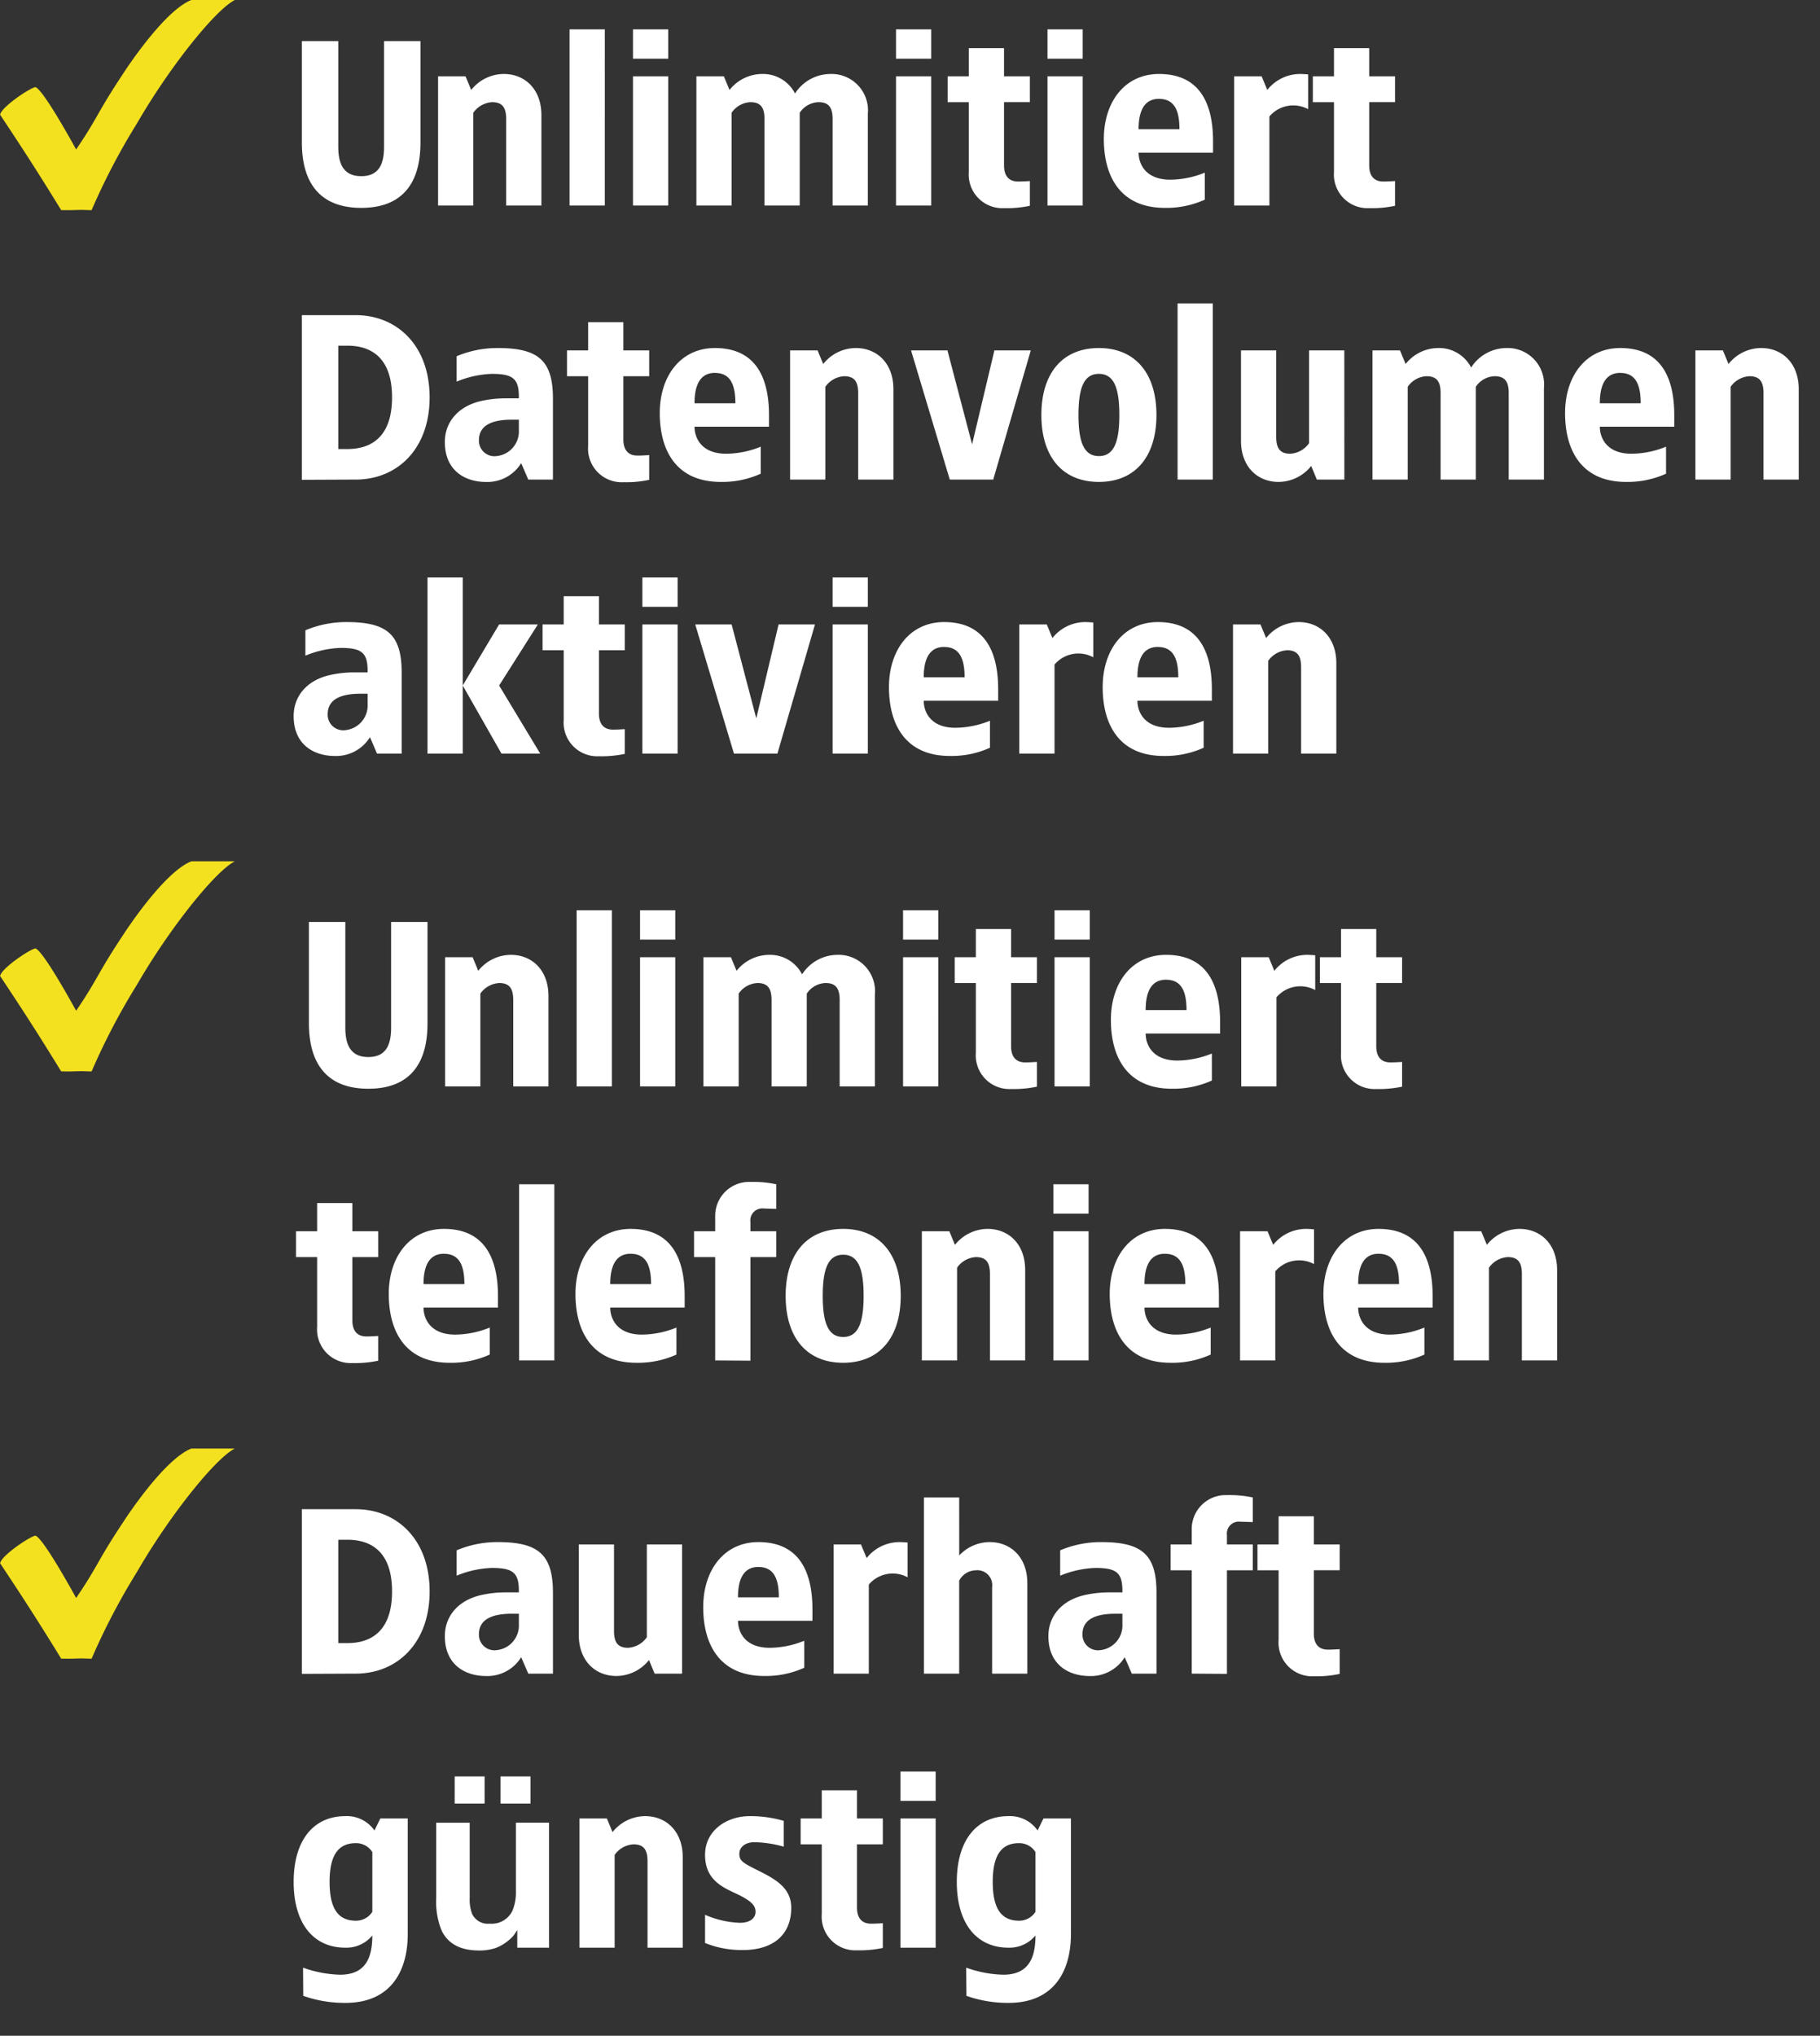 <svg xmlns="http://www.w3.org/2000/svg" xmlns:xlink="http://www.w3.org/1999/xlink" width="186" height="208" viewBox="0 0 186 208">
  <rect x="0" y="0" width="186" height="208" fill="#333333" stroke="none"/>
  <defs>
    <clipPath id="clip-path">
      <rect id="Rechteck_39667" data-name="Rechteck 39667" width="186" height="208" fill="#fff"/>
    </clipPath>
    <clipPath id="clip-d-t-m-buehne-v4086-haken-img-unlimitiert-datenvolumen-telefonieren-dauerhaft-guenstig">
      <rect width="186" height="208"/>
    </clipPath>
  </defs>
  <g id="d-t-m-buehne-v4086-haken-img-unlimitiert-datenvolumen-telefonieren-dauerhaft-guenstig" clip-path="url(#clip-d-t-m-buehne-v4086-haken-img-unlimitiert-datenvolumen-telefonieren-dauerhaft-guenstig)">
    <g id="Komponente_44_1" data-name="Komponente 44 – 1">
      <g id="Gruppe_maskieren_90041" data-name="Gruppe maskieren 90041" clip-path="url(#clip-path)">
        <g id="Gruppe_78186" data-name="Gruppe 78186" transform="translate(0.01 -900.246)">
          <g id="Gruppe_102672" data-name="Gruppe 102672" transform="translate(-2630.619 109.659)">
            <path id="Pfad_48733" data-name="Pfad 48733" d="M7.056-16.8H1.56V.024L7.056,0c4.248,0,7.56-3.12,7.56-8.4S11.3-16.8,7.056-16.8Zm-.84,3.12c2.136,0,4.56.96,4.56,5.28S8.352-3.12,6.216-3.12H5.28V-13.68Zm15.36.24a10.7,10.7,0,0,0-4.2.84v2.592a10.306,10.306,0,0,1,3.6-.792c2.256,0,2.784.552,2.76,2.5h-1.3a11.378,11.378,0,0,0-2.52.264c-2.376.528-3.744,2.16-3.744,4.2,0,3,2.16,4.08,4.2,4.08a4.056,4.056,0,0,0,3.6-1.92L24.7,0h2.52V-8.28C27.216-12.192,25.7-13.44,21.576-13.44Zm2.16,7.32v1.08a2.528,2.528,0,0,1-2.28,2.64,1.584,1.584,0,0,1-1.8-1.632c0-1.632,1.56-2.088,3.36-2.088Zm16.68-7.08h-3.6v9.48A2.533,2.533,0,0,1,34.9-2.64c-1.032,0-1.44-.528-1.44-1.728V-13.2h-3.6v9.24c0,2.64,1.68,4.2,3.84,4.2a4.284,4.284,0,0,0,3.336-1.632L37.608,0h2.808Zm7.8-.24c-3.5,0-5.64,2.856-5.64,6.648,0,3.816,1.68,7.032,6.24,7.032A9.5,9.5,0,0,0,52.9-.6V-3.36a9.536,9.536,0,0,1-3.528.72c-2.568,0-3.24-1.656-3.24-2.76h7.608V-6.576C53.736-10.368,52.416-13.44,48.216-13.44Zm0,2.544c1.608,0,2.088,1.248,2.088,3.1H46.128C46.128-9.408,46.56-10.9,48.216-10.9Zm14.4-2.544a4.284,4.284,0,0,0-3.336,1.632L58.7-13.2H55.9V0h3.6V-9.1a3.2,3.2,0,0,1,3.96-.744v-3.552C63.264-13.416,62.832-13.44,62.616-13.44ZM68.736-18h-3.6V0h3.6V-9.5a1.95,1.95,0,0,1,1.68-1.056A1.522,1.522,0,0,1,72.1-8.832V0h3.6V-9.24c0-2.64-1.68-4.2-3.84-4.2a4.269,4.269,0,0,0-3.12,1.368Zm14.52,4.56a10.7,10.7,0,0,0-4.2.84v2.592a10.306,10.306,0,0,1,3.6-.792c2.256,0,2.784.552,2.76,2.5h-1.3a11.378,11.378,0,0,0-2.52.264c-2.376.528-3.744,2.16-3.744,4.2,0,3,2.16,4.08,4.2,4.08a4.056,4.056,0,0,0,3.6-1.92L86.376,0H88.9V-8.28C88.9-12.192,87.384-13.44,83.256-13.44Zm2.16,7.32v1.08a2.528,2.528,0,0,1-2.28,2.64,1.584,1.584,0,0,1-1.8-1.632c0-1.632,1.56-2.088,3.36-2.088ZM96.1-18.24a3.466,3.466,0,0,0-3.6,3.456V-13.2h-2.16v2.64H92.5V0l3.6.024V-10.56h2.64V-13.2H96.1v-.936a1.225,1.225,0,0,1,1.32-1.392c.432.024.888.024,1.32.048V-18A11.367,11.367,0,0,0,96.1-18.24Zm8.88,2.16h-3.6v2.88h-2.16v2.64h2.16v7.128a3.436,3.436,0,0,0,3.6,3.7,11.367,11.367,0,0,0,2.64-.24V-2.5c-.408.024-.792.048-1.2.048-1.128,0-1.44-.816-1.44-1.632v-6.48h2.64V-13.2h-2.64ZM6,14.56c-3.24,0-5.28,2.448-5.28,6.72S2.76,28,6,28a3.434,3.434,0,0,0,2.76-1.248c0,2.256-.672,4.008-3.288,4.008a11.95,11.95,0,0,1-3.792-.72L1.7,32.92a12.65,12.65,0,0,0,4.32.72c4.56,0,6.36-3.168,6.36-7.032V14.8H9.576l-.6,1.224A3.428,3.428,0,0,0,6,14.56Zm1.08,2.76a1.96,1.96,0,0,1,1.68.912v6.1a1.96,1.96,0,0,1-1.68.912c-1.752,0-2.688-1.152-2.688-3.96S5.328,17.32,7.08,17.32ZM23.574,26.2q-.047.059-.234.352a2.353,2.353,0,0,1-.445.516,4.651,4.651,0,0,1-1.518.961,5.172,5.172,0,0,1-1.717.258q-2.836,0-3.82-2.039a7.8,7.8,0,0,1-.551-3.316v-7.7h3.422v7.7a4.03,4.03,0,0,0,.258,1.641,1.784,1.784,0,0,0,1.793.973,2.344,2.344,0,0,0,2.344-1.383,5.006,5.006,0,0,0,.328-1.98V15.227H26.82V28H23.574ZM21.863,10.5h3.059v2.777H21.863Zm-4.687,0h3.059v2.777H17.176ZM36.644,14.56a4.284,4.284,0,0,0-3.336,1.632L32.732,14.8H29.924V28h3.6V18.52a2.533,2.533,0,0,1,1.92-1.08c1.032,0,1.44.528,1.44,1.728V28h3.6V18.76C40.484,16.12,38.8,14.56,36.644,14.56Zm10.68,0c-2.328,0-4.56,1.44-4.56,3.96,0,2.328,1.488,3.168,2.88,3.816,1.608.744,2.28,1.224,2.28,1.992,0,.6-.48,1.128-1.608,1.128a9.7,9.7,0,0,1-3.552-.816v2.88a9.938,9.938,0,0,0,3.888.72c2.9,0,4.92-1.416,4.92-4.32,0-2.04-1.632-2.928-3.36-3.792-1.632-.816-1.944-1.008-1.944-1.728,0-.576.48-1.176,1.56-1.176a11.678,11.678,0,0,1,2.976.456V15.04A12.139,12.139,0,0,0,47.324,14.56Zm10.968-2.64h-3.6V14.8h-2.16v2.64h2.16v7.128a3.436,3.436,0,0,0,3.6,3.7,11.367,11.367,0,0,0,2.64-.24V25.5c-.408.024-.792.048-1.2.048-1.128,0-1.44-.816-1.44-1.632V17.44h2.64V14.8h-2.64ZM66.332,10h-3.6v3h3.6Zm0,4.8h-3.6V28h3.6Zm7.44-.24c-3.24,0-5.28,2.448-5.28,6.72S70.532,28,73.772,28a3.434,3.434,0,0,0,2.76-1.248c0,2.256-.672,4.008-3.288,4.008a11.95,11.95,0,0,1-3.792-.72l.024,2.88a12.65,12.65,0,0,0,4.32.72c4.56,0,6.36-3.168,6.36-7.032V14.8H77.348l-.6,1.224A3.428,3.428,0,0,0,73.772,14.56Zm1.08,2.76a1.96,1.96,0,0,1,1.68.912v6.1a1.96,1.96,0,0,1-1.68.912c-1.752,0-2.688-1.152-2.688-3.96S73.1,17.32,74.852,17.32Z" transform="translate(2659.9 961.586)" fill="#fff"/>
            <path id="Pfad_29768" data-name="Pfad 29768" d="M706.216,624.668c-2.882,4.321-2.671,4.629-4.946,7.958,0,0-3.329-6.121-4.162-6.369-.632.117-3.477,2.047-3.608,2.819,2.186,3.285,3.74,5.676,6.242,9.744.99.021,1.132,0,2.076-.021l1.032.031a67.577,67.577,0,0,1,4.62-8.834c3.409-5.9,8.086-11.685,10.03-12.641l-4.451,0c-2.244.884-5.278,4.973-6.833,7.306" transform="translate(1937.119 321.231)" fill="#f3e11f"/>
          </g>
          <g id="Gruppe_102671" data-name="Gruppe 102671" transform="translate(-2630.619 49.659)">
            <path id="Pfad_48732" data-name="Pfad 48732" d="M13.68-16.8H9.96V-6c0,1.8-.552,3-2.328,3S5.28-4.2,5.28-6V-16.8H1.56V-6.48c0,2.28.5,6.72,6.072,6.72S13.68-4.2,13.68-6.48Zm8.52,3.36a4.284,4.284,0,0,0-3.336,1.632L18.288-13.2H15.48V0h3.6V-9.48A2.533,2.533,0,0,1,21-10.56c1.032,0,1.44.528,1.44,1.728V0h3.6V-9.24C26.04-11.88,24.36-13.44,22.2-13.44ZM32.52-18h-3.6V0h3.6ZM39-18H35.4v3H39Zm0,4.8H35.4V0H39Zm16.56-.24a4.323,4.323,0,0,0-3.6,1.992A3.676,3.676,0,0,0,48.6-13.44a4.284,4.284,0,0,0-3.336,1.632L44.688-13.2H41.88V0h3.6V-9.48a2.464,2.464,0,0,1,1.92-1.08c1.032,0,1.44.528,1.44,1.728V0h3.6V-9.48a2.394,2.394,0,0,1,1.92-1.08c1.032,0,1.44.528,1.44,1.728V0h3.6V-9.36A3.721,3.721,0,0,0,55.56-13.44ZM65.88-18h-3.6v3h3.6Zm0,4.8h-3.6V0h3.6Zm7.44-2.88h-3.6v2.88H67.56v2.64h2.16v7.128a3.436,3.436,0,0,0,3.6,3.7,11.367,11.367,0,0,0,2.64-.24V-2.5c-.408.024-.792.048-1.2.048-1.128,0-1.44-.816-1.44-1.632v-6.48h2.64V-13.2H73.32ZM81.36-18h-3.6v3h3.6Zm0,4.8h-3.6V0h3.6Zm7.8-.24c-3.5,0-5.64,2.856-5.64,6.648C83.52-2.976,85.2.24,89.76.24A9.5,9.5,0,0,0,93.84-.6V-3.36a9.536,9.536,0,0,1-3.528.72c-2.568,0-3.24-1.656-3.24-2.76H94.68V-6.576C94.68-10.368,93.36-13.44,89.16-13.44Zm0,2.544c1.608,0,2.088,1.248,2.088,3.1H87.072C87.072-9.408,87.5-10.9,89.16-10.9Zm14.4-2.544a4.284,4.284,0,0,0-3.336,1.632L99.648-13.2H96.84V0h3.6V-9.1a3.2,3.2,0,0,1,3.96-.744v-3.552C104.208-13.416,103.776-13.44,103.56-13.44Zm7.08-2.64h-3.6v2.88h-2.16v2.64h2.16v7.128a3.436,3.436,0,0,0,3.6,3.7,11.367,11.367,0,0,0,2.64-.24V-2.5c-.408.024-.792.048-1.2.048-1.128,0-1.44-.816-1.44-1.632v-6.48h2.64V-13.2h-2.64ZM6,11.92H2.4V14.8H.24v2.64H2.4v7.128a3.436,3.436,0,0,0,3.6,3.7,11.367,11.367,0,0,0,2.64-.24V25.5c-.408.024-.792.048-1.2.048C6.312,25.552,6,24.736,6,23.92V17.44H8.64V14.8H6Zm9.36,2.64c-3.5,0-5.64,2.856-5.64,6.648,0,3.816,1.68,7.032,6.24,7.032a9.5,9.5,0,0,0,4.08-.84V24.64a9.536,9.536,0,0,1-3.528.72c-2.568,0-3.24-1.656-3.24-2.76H20.88V21.424C20.88,17.632,19.56,14.56,15.36,14.56Zm0,2.544c1.608,0,2.088,1.248,2.088,3.1H13.272C13.272,18.592,13.7,17.1,15.36,17.1ZM26.64,10h-3.6V28h3.6Zm7.8,4.56c-3.5,0-5.64,2.856-5.64,6.648,0,3.816,1.68,7.032,6.24,7.032a9.5,9.5,0,0,0,4.08-.84V24.64a9.536,9.536,0,0,1-3.528.72c-2.568,0-3.24-1.656-3.24-2.76H39.96V21.424C39.96,17.632,38.64,14.56,34.44,14.56Zm0,2.544c1.608,0,2.088,1.248,2.088,3.1H32.352C32.352,18.592,32.784,17.1,34.44,17.1ZM46.68,9.76a3.466,3.466,0,0,0-3.6,3.456V14.8H40.92v2.64h2.16V28l3.6.024V17.44h2.64V14.8H46.68v-.936A1.225,1.225,0,0,1,48,12.472c.432.024.888.024,1.32.048V10A11.367,11.367,0,0,0,46.68,9.76Zm9.48,4.8c-3.72,0-5.88,2.568-5.88,6.84s2.16,6.84,5.88,6.84c3.7,0,5.88-2.568,5.88-6.84S59.856,14.56,56.16,14.56Zm0,2.64c1.512,0,2.088,1.392,2.088,4.2s-.576,4.2-2.088,4.2-2.088-1.392-2.088-4.2S54.648,17.2,56.16,17.2Zm14.76-2.64a4.284,4.284,0,0,0-3.336,1.632L67.008,14.8H64.2V28h3.6V18.52a2.533,2.533,0,0,1,1.92-1.08c1.032,0,1.44.528,1.44,1.728V28h3.6V18.76C74.76,16.12,73.08,14.56,70.92,14.56ZM81.24,10h-3.6v3h3.6Zm0,4.8h-3.6V28h3.6Zm7.8-.24c-3.5,0-5.64,2.856-5.64,6.648,0,3.816,1.68,7.032,6.24,7.032a9.5,9.5,0,0,0,4.08-.84V24.64a9.536,9.536,0,0,1-3.528.72c-2.568,0-3.24-1.656-3.24-2.76H94.56V21.424C94.56,17.632,93.24,14.56,89.04,14.56Zm0,2.544c1.608,0,2.088,1.248,2.088,3.1H86.952C86.952,18.592,87.384,17.1,89.04,17.1Zm14.4-2.544a4.284,4.284,0,0,0-3.336,1.632L99.528,14.8H96.72V28h3.6V18.9a3.2,3.2,0,0,1,3.96-.744V14.608C104.088,14.584,103.656,14.56,103.44,14.56Zm7.44,0c-3.5,0-5.64,2.856-5.64,6.648,0,3.816,1.68,7.032,6.24,7.032a9.5,9.5,0,0,0,4.08-.84V24.64a9.536,9.536,0,0,1-3.528.72c-2.568,0-3.24-1.656-3.24-2.76H116.4V21.424C116.4,17.632,115.08,14.56,110.88,14.56Zm0,2.544c1.608,0,2.088,1.248,2.088,3.1h-4.176C108.792,18.592,109.224,17.1,110.88,17.1Zm14.4-2.544a4.284,4.284,0,0,0-3.336,1.632l-.576-1.392H118.56V28h3.6V18.52a2.533,2.533,0,0,1,1.92-1.08c1.032,0,1.44.528,1.44,1.728V28h3.6V18.76C129.12,16.12,127.44,14.56,125.28,14.56Z" transform="translate(2660.62 961.586)" fill="#fff"/>
            <path id="Pfad_29768-2" data-name="Pfad 29768" d="M706.216,624.668c-2.882,4.321-2.671,4.629-4.946,7.958,0,0-3.329-6.121-4.162-6.369-.632.117-3.477,2.047-3.608,2.819,2.186,3.285,3.74,5.676,6.242,9.744.99.021,1.132,0,2.076-.021l1.032.031a67.577,67.577,0,0,1,4.62-8.834c3.409-5.9,8.086-11.685,10.03-12.641l-4.451,0c-2.244.884-5.278,4.973-6.833,7.306" transform="translate(1937.119 321.231)" fill="#f3e11f"/>
          </g>
          <g id="Gruppe_102004" data-name="Gruppe 102004" transform="translate(-2630.62 -38.341)">
            <path id="Pfad_48756" data-name="Pfad 48756" d="M13.68-16.8H9.96V-6c0,1.8-.552,3-2.328,3S5.28-4.2,5.28-6V-16.8H1.56V-6.48c0,2.28.5,6.72,6.072,6.72S13.68-4.2,13.68-6.48Zm8.52,3.36a4.284,4.284,0,0,0-3.336,1.632L18.288-13.2H15.48V0h3.6V-9.48A2.533,2.533,0,0,1,21-10.56c1.032,0,1.44.528,1.44,1.728V0h3.6V-9.24C26.04-11.88,24.36-13.44,22.2-13.44ZM32.52-18h-3.6V0h3.6ZM39-18H35.4v3H39Zm0,4.8H35.4V0H39Zm16.56-.24a4.323,4.323,0,0,0-3.6,1.992A3.676,3.676,0,0,0,48.6-13.44a4.284,4.284,0,0,0-3.336,1.632L44.688-13.2H41.88V0h3.6V-9.48a2.464,2.464,0,0,1,1.92-1.08c1.032,0,1.44.528,1.44,1.728V0h3.6V-9.48a2.394,2.394,0,0,1,1.92-1.08c1.032,0,1.44.528,1.44,1.728V0h3.6V-9.36A3.721,3.721,0,0,0,55.56-13.44ZM65.88-18h-3.6v3h3.6Zm0,4.8h-3.6V0h3.6Zm7.44-2.88h-3.6v2.88H67.56v2.64h2.16v7.128a3.436,3.436,0,0,0,3.6,3.7,11.367,11.367,0,0,0,2.64-.24V-2.5c-.408.024-.792.048-1.2.048-1.128,0-1.44-.816-1.44-1.632v-6.48h2.64V-13.2H73.32ZM81.36-18h-3.6v3h3.6Zm0,4.8h-3.6V0h3.6Zm7.8-.24c-3.5,0-5.64,2.856-5.64,6.648C83.52-2.976,85.2.24,89.76.24A9.5,9.5,0,0,0,93.84-.6V-3.36a9.536,9.536,0,0,1-3.528.72c-2.568,0-3.24-1.656-3.24-2.76H94.68V-6.576C94.68-10.368,93.36-13.44,89.16-13.44Zm0,2.544c1.608,0,2.088,1.248,2.088,3.1H87.072C87.072-9.408,87.5-10.9,89.16-10.9Zm14.4-2.544a4.284,4.284,0,0,0-3.336,1.632L99.648-13.2H96.84V0h3.6V-9.1a3.2,3.2,0,0,1,3.96-.744v-3.552C104.208-13.416,103.776-13.44,103.56-13.44Zm7.08-2.64h-3.6v2.88h-2.16v2.64h2.16v7.128a3.436,3.436,0,0,0,3.6,3.7,11.367,11.367,0,0,0,2.64-.24V-2.5c-.408.024-.792.048-1.2.048-1.128,0-1.44-.816-1.44-1.632v-6.48h2.64V-13.2h-2.64ZM7.056,11.2H1.56V28.024L7.056,28c4.248,0,7.56-3.12,7.56-8.4S11.3,11.2,7.056,11.2Zm-.84,3.12c2.136,0,4.56.96,4.56,5.28s-2.424,5.28-4.56,5.28H5.28V14.32Zm15.36.24a10.7,10.7,0,0,0-4.2.84v2.592a10.306,10.306,0,0,1,3.6-.792c2.256,0,2.784.552,2.76,2.5h-1.3a11.378,11.378,0,0,0-2.52.264c-2.376.528-3.744,2.16-3.744,4.2,0,3,2.16,4.08,4.2,4.08a4.056,4.056,0,0,0,3.6-1.92L24.7,28h2.52V19.72C27.216,15.808,25.7,14.56,21.576,14.56Zm2.16,7.32v1.08a2.528,2.528,0,0,1-2.28,2.64,1.584,1.584,0,0,1-1.8-1.632c0-1.632,1.56-2.088,3.36-2.088Zm10.68-9.96h-3.6V14.8h-2.16v2.64h2.16v7.128a3.436,3.436,0,0,0,3.6,3.7,11.367,11.367,0,0,0,2.64-.24V25.5c-.408.024-.792.048-1.2.048-1.128,0-1.44-.816-1.44-1.632V17.44h2.64V14.8h-2.64Zm9.36,2.64c-3.5,0-5.64,2.856-5.64,6.648,0,3.816,1.68,7.032,6.24,7.032a9.5,9.5,0,0,0,4.08-.84V24.64a9.536,9.536,0,0,1-3.528.72c-2.568,0-3.24-1.656-3.24-2.76H49.3V21.424C49.3,17.632,47.976,14.56,43.776,14.56Zm0,2.544c1.608,0,2.088,1.248,2.088,3.1H41.688C41.688,18.592,42.12,17.1,43.776,17.1Zm14.4-2.544a4.284,4.284,0,0,0-3.336,1.632L54.264,14.8H51.456V28h3.6V18.52a2.533,2.533,0,0,1,1.92-1.08c1.032,0,1.44.528,1.44,1.728V28h3.6V18.76C62.016,16.12,60.336,14.56,58.176,14.56Zm17.88.24h-3.72l-2.28,9.6-2.52-9.6h-3.72L67.776,28h4.44Zm6.96-.24c-3.72,0-5.88,2.568-5.88,6.84s2.16,6.84,5.88,6.84c3.7,0,5.88-2.568,5.88-6.84S86.712,14.56,83.016,14.56Zm0,2.64c1.512,0,2.088,1.392,2.088,4.2s-.576,4.2-2.088,4.2-2.088-1.392-2.088-4.2S81.5,17.2,83.016,17.2ZM94.656,10h-3.6V28h3.6Zm13.44,4.8h-3.6v9.48a2.533,2.533,0,0,1-1.92,1.08c-1.032,0-1.44-.528-1.44-1.728V14.8h-3.6v9.24c0,2.64,1.68,4.2,3.84,4.2a4.284,4.284,0,0,0,3.336-1.632L105.288,28H108.1Zm16.56-.24a4.323,4.323,0,0,0-3.6,1.992,3.676,3.676,0,0,0-3.36-1.992,4.284,4.284,0,0,0-3.336,1.632l-.576-1.392h-2.808V28h3.6V18.52a2.464,2.464,0,0,1,1.92-1.08c1.032,0,1.44.528,1.44,1.728V28h3.6V18.52a2.394,2.394,0,0,1,1.92-1.08c1.032,0,1.44.528,1.44,1.728V28h3.6V18.64A3.721,3.721,0,0,0,124.656,14.56Zm11.64,0c-3.5,0-5.64,2.856-5.64,6.648,0,3.816,1.68,7.032,6.24,7.032a9.5,9.5,0,0,0,4.08-.84V24.64a9.536,9.536,0,0,1-3.528.72c-2.568,0-3.24-1.656-3.24-2.76h7.608V21.424C141.816,17.632,140.5,14.56,136.3,14.56Zm0,2.544c1.608,0,2.088,1.248,2.088,3.1h-4.176C134.208,18.592,134.64,17.1,136.3,17.1Zm14.4-2.544a4.284,4.284,0,0,0-3.336,1.632l-.576-1.392h-2.808V28h3.6V18.52a2.533,2.533,0,0,1,1.92-1.08c1.032,0,1.44.528,1.44,1.728V28h3.6V18.76C154.536,16.12,152.856,14.56,150.7,14.56ZM6.12,42.56a10.7,10.7,0,0,0-4.2.84v2.592a10.306,10.306,0,0,1,3.6-.792c2.256,0,2.784.552,2.76,2.5h-1.3a11.378,11.378,0,0,0-2.52.264C2.088,48.488.72,50.12.72,52.16c0,3,2.16,4.08,4.2,4.08a4.056,4.056,0,0,0,3.6-1.92L9.24,56h2.52V47.72C11.76,43.808,10.248,42.56,6.12,42.56Zm2.16,7.32v1.08A2.528,2.528,0,0,1,6,53.6a1.584,1.584,0,0,1-1.8-1.632c0-1.632,1.56-2.088,3.36-2.088ZM18,38H14.4V56H18Zm7.68,4.8H21.72L18,49.04,21.96,56h3.96l-4.2-6.96Zm6.24-2.88h-3.6V42.8H26.16v2.64h2.16v7.128a3.436,3.436,0,0,0,3.6,3.7,11.367,11.367,0,0,0,2.64-.24V53.5c-.408.024-.792.048-1.2.048-1.128,0-1.44-.816-1.44-1.632V45.44h2.64V42.8H31.92ZM39.96,38h-3.6v3h3.6Zm0,4.8h-3.6V56h3.6ZM54,42.8H50.28L48,52.4l-2.52-9.6H41.76L45.72,56h4.44ZM59.4,38H55.8v3h3.6Zm0,4.8H55.8V56h3.6Zm7.8-.24c-3.5,0-5.64,2.856-5.64,6.648,0,3.816,1.68,7.032,6.24,7.032a9.5,9.5,0,0,0,4.08-.84V52.64a9.536,9.536,0,0,1-3.528.72c-2.568,0-3.24-1.656-3.24-2.76H72.72V49.424C72.72,45.632,71.4,42.56,67.2,42.56Zm0,2.544c1.608,0,2.088,1.248,2.088,3.1H65.112C65.112,46.592,65.544,45.1,67.2,45.1ZM81.6,42.56a4.284,4.284,0,0,0-3.336,1.632L77.688,42.8H74.88V56h3.6V46.9a3.2,3.2,0,0,1,3.96-.744V42.608C82.248,42.584,81.816,42.56,81.6,42.56Zm7.44,0c-3.5,0-5.64,2.856-5.64,6.648,0,3.816,1.68,7.032,6.24,7.032a9.5,9.5,0,0,0,4.08-.84V52.64a9.536,9.536,0,0,1-3.528.72c-2.568,0-3.24-1.656-3.24-2.76H94.56V49.424C94.56,45.632,93.24,42.56,89.04,42.56Zm0,2.544c1.608,0,2.088,1.248,2.088,3.1H86.952C86.952,46.592,87.384,45.1,89.04,45.1Zm14.4-2.544a4.284,4.284,0,0,0-3.336,1.632L99.528,42.8H96.72V56h3.6V46.52a2.533,2.533,0,0,1,1.92-1.08c1.032,0,1.44.528,1.44,1.728V56h3.6V46.76C107.28,44.12,105.6,42.56,103.44,42.56Z" transform="translate(2659.9 959.586)" fill="#fff"/>
            <path id="Pfad_29768-3" data-name="Pfad 29768" d="M706.216,624.668c-2.882,4.321-2.671,4.629-4.946,7.958,0,0-3.329-6.121-4.162-6.369-.632.117-3.477,2.047-3.608,2.819,2.186,3.285,3.74,5.676,6.242,9.744.99.021,1.132,0,2.076-.021l1.032.031a67.577,67.577,0,0,1,4.62-8.834c3.409-5.9,8.086-11.685,10.03-12.641l-4.451,0c-2.244.884-5.278,4.973-6.833,7.306" transform="translate(1937.119 321.231)" fill="#f3e11f"/>
          </g>
        </g>
      </g>
    </g>
  </g>
</svg>
